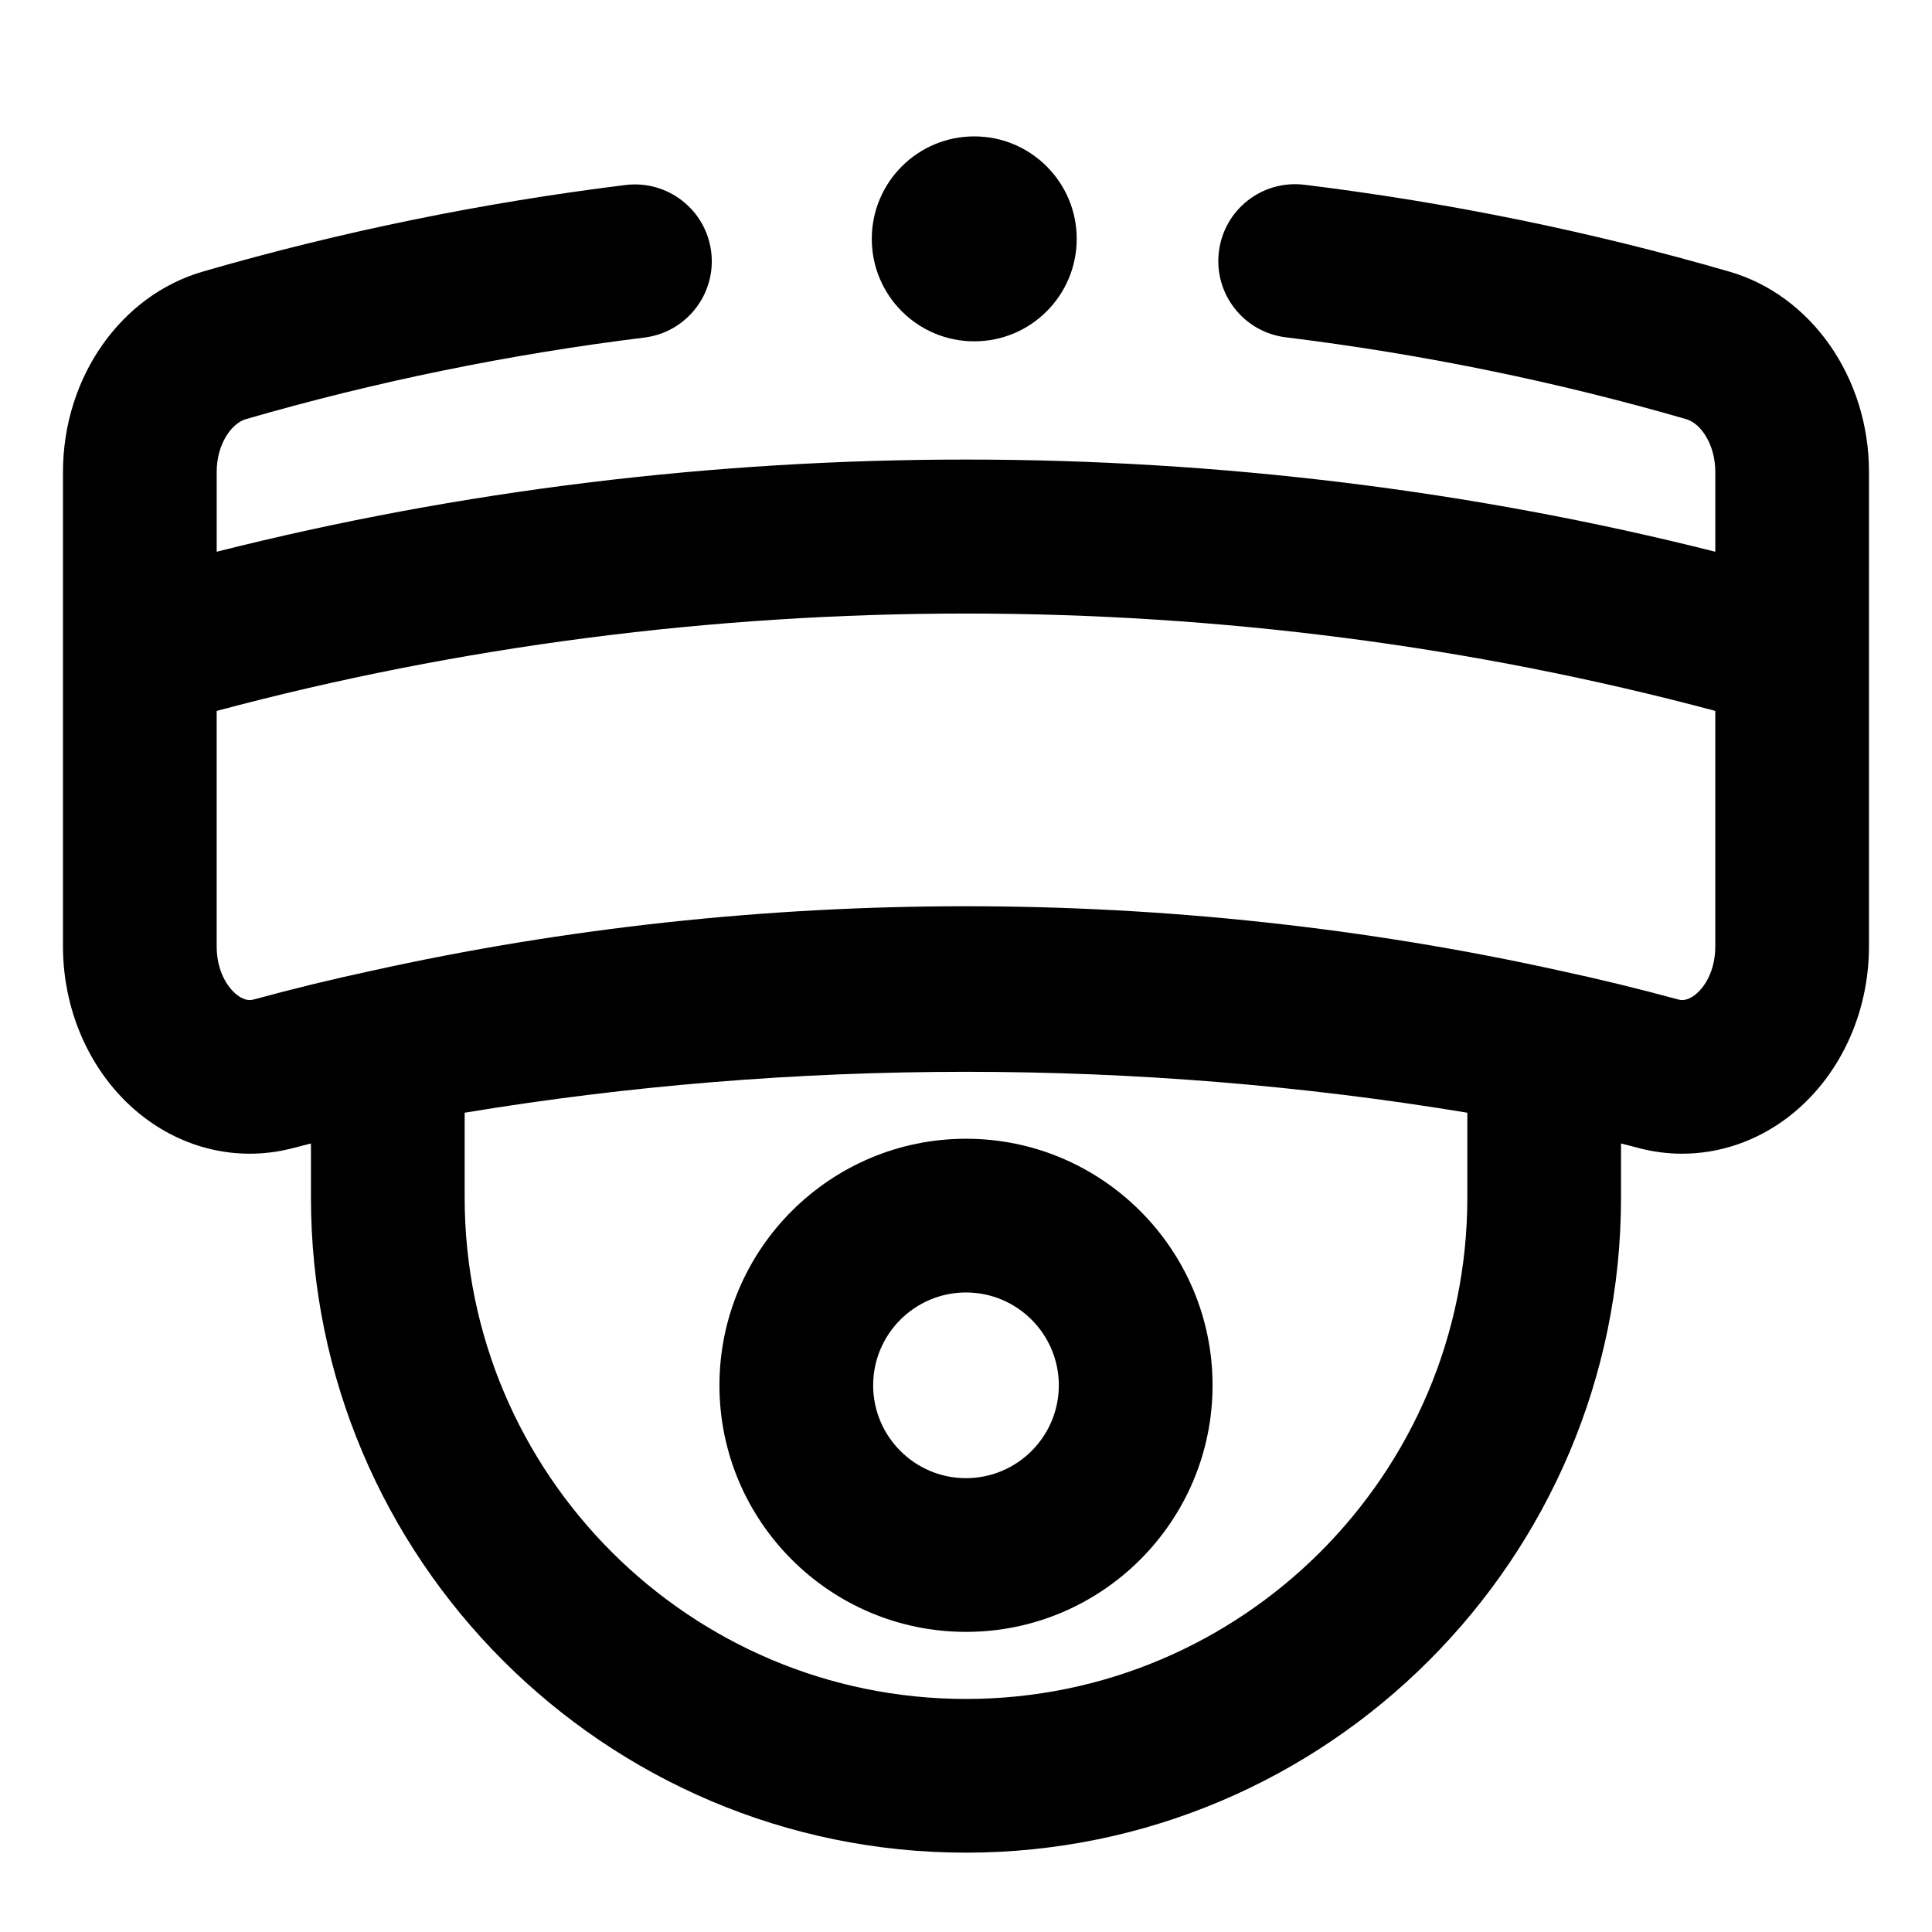 <?xml version="1.0" encoding="UTF-8"?>
<!-- Uploaded to: SVG Repo, www.svgrepo.com, Generator: SVG Repo Mixer Tools -->
<svg fill="#000000" width="800px" height="800px" version="1.1" viewBox="144 144 512 512" xmlns="http://www.w3.org/2000/svg">
 <g>
  <path d="m429.34 207.3c0 14.996-12.156 27.156-27.152 27.156-15 0-27.156-12.16-27.156-27.156s12.156-27.156 27.156-27.156c14.996 0 27.152 12.16 27.152 27.156"/>
  <path d="m602.14 215.94c-36.434-10.559-74.262-18.289-112.42-22.973-11.23-1.375-21.328 6.566-22.703 17.73-1.371 11.164 6.566 21.328 17.73 22.695 36.016 4.422 71.703 11.715 106.14 21.695 3.777 1.078 7.688 6.609 7.688 14v21.129c-129.05-32.57-268.11-32.57-397.15 0v-21.129c0-7.391 3.91-12.918 7.773-14.02 34.199-9.91 69.719-17.18 105.56-21.609 11.164-1.379 19.098-11.547 17.719-22.711-1.379-11.164-11.539-19.09-22.711-17.719-37.98 4.691-75.629 12.398-111.82 22.891-21.938 6.258-37.254 28.121-37.254 53.164v125.71c0 18.051 7.992 34.961 21.375 45.227 11.574 8.883 26.066 11.871 39.848 8.168 1.508-0.406 2.992-0.766 4.492-1.16v14.355c0 95.719 77.875 173.59 173.59 173.59s173.59-77.875 173.59-173.59v-14.355c1.527 0.402 3.027 0.762 4.559 1.18 3.844 1.031 7.75 1.535 11.633 1.535 9.969 0 19.816-3.336 28.145-9.723 13.387-10.27 21.375-27.176 21.375-45.227l0.004-125.71c0.004-25.043-15.312-46.906-37.164-53.145zm-69.281 245.44c0 73.258-59.602 132.86-132.86 132.86s-132.86-59.602-132.86-132.86v-22.5c87.266-14.453 178.45-14.453 265.72 0zm60.281-53.684c-2.273 1.742-3.844 1.32-4.359 1.188-10.559-2.875-21.094-5.441-31.156-7.594-103.12-22.828-212.13-22.832-315.11-0.031-10.184 2.176-20.715 4.742-31.23 7.602-0.59 0.16-2.168 0.586-4.434-1.168-2.625-2.016-5.43-6.465-5.43-12.906v-62.387c128.67-34.406 268.47-34.41 397.15 0v62.391c0.004 6.445-2.801 10.891-5.43 12.906z"/>
  <path d="m334.66 511.12c0 36.031 29.312 65.344 65.34 65.344s65.34-29.312 65.34-65.344c0-36.027-29.312-65.34-65.34-65.34-36.027 0.004-65.34 29.312-65.34 65.34zm89.938 0c0 13.574-11.039 24.609-24.602 24.609s-24.602-11.039-24.602-24.609c0-13.562 11.039-24.602 24.602-24.602 13.566 0.004 24.602 11.039 24.602 24.602z"/>
 </g>
</svg>